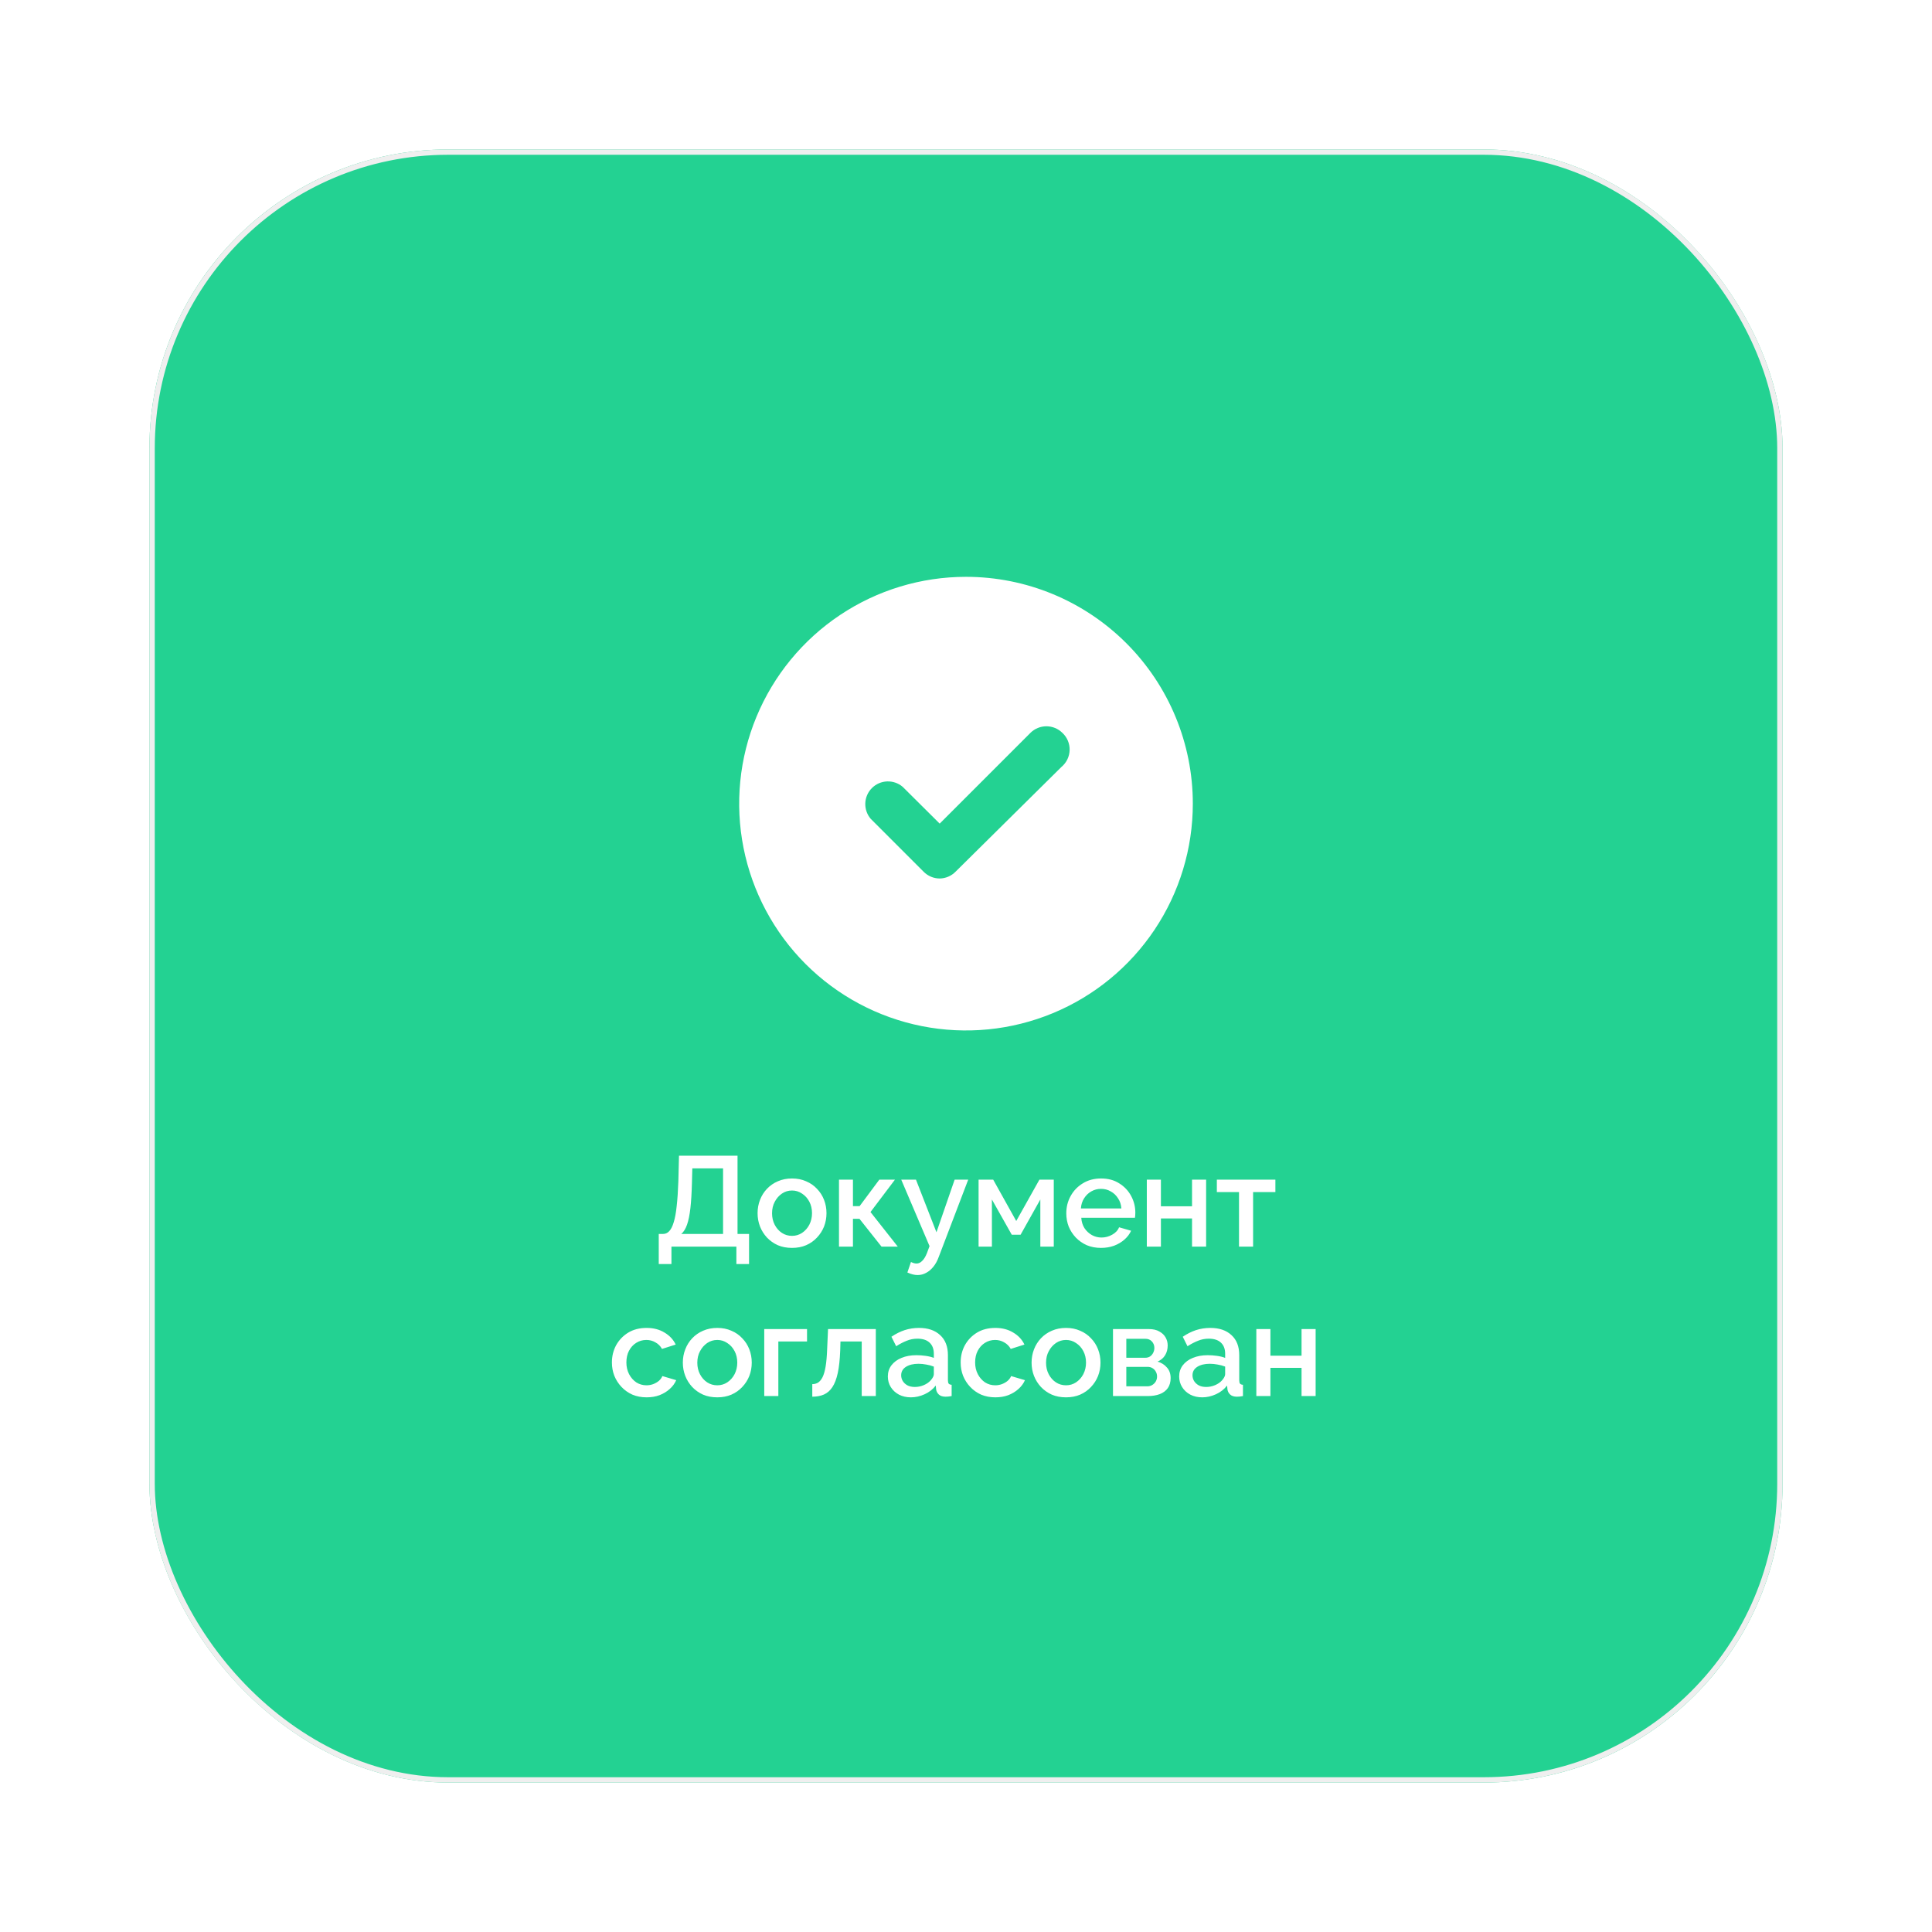 <?xml version="1.0" encoding="UTF-8"?> <svg xmlns="http://www.w3.org/2000/svg" width="181" height="181" viewBox="0 0 181 181" fill="none"><g filter="url(#filter0_d_3_364)"><rect x="14" y="10" width="153" height="153" rx="28" fill="#23D292"></rect><rect x="14.25" y="10.25" width="152.5" height="152.5" rx="27.75" stroke="#EFEFEF" stroke-width="0.5"></rect><path d="M90.5 50.04C86.297 50.04 82.189 51.286 78.694 53.621C75.2 55.956 72.476 59.275 70.868 63.157C69.259 67.04 68.838 71.313 69.658 75.435C70.478 79.557 72.502 83.344 75.474 86.316C78.446 89.287 82.232 91.311 86.354 92.131C90.476 92.951 94.749 92.53 98.632 90.922C102.515 89.314 105.834 86.59 108.169 83.095C110.504 79.601 111.75 75.492 111.75 71.29C111.75 65.654 109.511 60.249 105.526 56.264C101.541 52.278 96.136 50.04 90.5 50.04ZM99.446 67.847L89.522 77.665C89.13 78.065 88.596 78.294 88.035 78.302C87.754 78.301 87.476 78.244 87.217 78.135C86.958 78.025 86.723 77.865 86.526 77.665L81.575 72.713C81.227 72.307 81.045 71.784 81.066 71.249C81.086 70.714 81.308 70.207 81.686 69.829C82.065 69.45 82.572 69.228 83.107 69.208C83.642 69.187 84.165 69.369 84.571 69.717L88.035 73.16L96.535 64.66C96.933 64.264 97.472 64.042 98.033 64.042C98.594 64.042 99.133 64.264 99.531 64.66C99.752 64.865 99.927 65.115 100.044 65.393C100.16 65.671 100.217 65.971 100.209 66.272C100.201 66.574 100.128 66.87 99.997 67.142C99.865 67.413 99.678 67.654 99.446 67.847Z" fill="white"></path><path d="M61.716 114.422V111.602H62.124C62.348 111.602 62.54 111.514 62.7 111.338C62.868 111.162 63.008 110.882 63.12 110.498C63.24 110.114 63.332 109.61 63.396 108.986C63.468 108.354 63.52 107.582 63.552 106.67L63.612 104.27H69.096V111.602H70.176V114.422H68.988V112.79H62.904V114.422H61.716ZM63.828 111.602H67.74V105.458H64.86L64.824 106.85C64.8 107.77 64.752 108.55 64.68 109.19C64.608 109.822 64.504 110.334 64.368 110.726C64.232 111.118 64.052 111.41 63.828 111.602ZM74.202 112.91C73.706 112.91 73.262 112.826 72.87 112.658C72.478 112.482 72.138 112.242 71.85 111.938C71.57 111.634 71.354 111.29 71.202 110.906C71.05 110.514 70.974 110.098 70.974 109.658C70.974 109.218 71.05 108.802 71.202 108.41C71.354 108.018 71.57 107.674 71.85 107.378C72.138 107.074 72.478 106.838 72.87 106.67C73.27 106.494 73.714 106.406 74.202 106.406C74.69 106.406 75.13 106.494 75.522 106.67C75.922 106.838 76.262 107.074 76.542 107.378C76.83 107.674 77.05 108.018 77.202 108.41C77.354 108.802 77.43 109.218 77.43 109.658C77.43 110.098 77.354 110.514 77.202 110.906C77.05 111.29 76.83 111.634 76.542 111.938C76.262 112.242 75.922 112.482 75.522 112.658C75.13 112.826 74.69 112.91 74.202 112.91ZM72.33 109.67C72.33 110.07 72.414 110.43 72.582 110.75C72.75 111.07 72.974 111.322 73.254 111.506C73.534 111.69 73.85 111.782 74.202 111.782C74.546 111.782 74.858 111.69 75.138 111.506C75.426 111.314 75.654 111.058 75.822 110.738C75.99 110.41 76.074 110.05 76.074 109.658C76.074 109.258 75.99 108.898 75.822 108.578C75.654 108.258 75.426 108.006 75.138 107.822C74.858 107.63 74.546 107.534 74.202 107.534C73.85 107.534 73.534 107.63 73.254 107.822C72.974 108.014 72.75 108.27 72.582 108.59C72.414 108.902 72.33 109.262 72.33 109.67ZM78.601 112.79V106.514H79.909V108.998H80.533L82.381 106.514H83.845L81.553 109.55L84.109 112.79H82.585L80.521 110.186H79.909V112.79H78.601ZM85.968 115.454C85.824 115.454 85.672 115.434 85.512 115.394C85.352 115.354 85.184 115.294 85.008 115.214L85.344 114.23C85.44 114.278 85.532 114.314 85.62 114.338C85.708 114.362 85.788 114.374 85.86 114.374C86.06 114.374 86.24 114.29 86.4 114.122C86.568 113.962 86.716 113.718 86.844 113.39L87.084 112.742L84.432 106.514H85.812L87.732 111.446L89.436 106.514H90.708L87.948 113.75C87.812 114.126 87.64 114.438 87.432 114.686C87.232 114.934 87.008 115.122 86.76 115.25C86.512 115.386 86.248 115.454 85.968 115.454ZM91.679 112.79V106.514H93.047L95.207 110.39L97.379 106.514H98.723V112.79H97.463V108.374L95.615 111.674H94.787L92.927 108.374V112.79H91.679ZM103.148 112.91C102.66 112.91 102.216 112.826 101.816 112.658C101.424 112.482 101.084 112.246 100.796 111.95C100.508 111.646 100.284 111.302 100.124 110.918C99.972 110.526 99.896 110.11 99.896 109.67C99.896 109.078 100.032 108.538 100.304 108.05C100.576 107.554 100.956 107.158 101.444 106.862C101.932 106.558 102.504 106.406 103.16 106.406C103.816 106.406 104.38 106.558 104.852 106.862C105.332 107.158 105.704 107.55 105.968 108.038C106.232 108.526 106.364 109.05 106.364 109.61C106.364 109.706 106.36 109.798 106.352 109.886C106.344 109.966 106.336 110.034 106.328 110.09H101.3C101.324 110.458 101.424 110.782 101.6 111.062C101.784 111.334 102.016 111.55 102.296 111.71C102.576 111.862 102.876 111.938 103.196 111.938C103.548 111.938 103.88 111.85 104.192 111.674C104.512 111.498 104.728 111.266 104.84 110.978L105.968 111.302C105.832 111.606 105.624 111.882 105.344 112.13C105.072 112.37 104.748 112.562 104.372 112.706C103.996 112.842 103.588 112.91 103.148 112.91ZM101.264 109.214H105.056C105.032 108.854 104.928 108.538 104.744 108.266C104.568 107.986 104.34 107.77 104.06 107.618C103.788 107.458 103.484 107.378 103.148 107.378C102.82 107.378 102.516 107.458 102.236 107.618C101.964 107.77 101.74 107.986 101.564 108.266C101.388 108.538 101.288 108.854 101.264 109.214ZM107.44 112.79V106.514H108.76V109.01H111.676V106.514H112.996V112.79H111.676V110.15H108.76V112.79H107.44ZM116.077 112.79V107.678H114.001V106.514H119.485V107.678H117.397V112.79H116.077ZM60.579 126.91C60.091 126.91 59.647 126.826 59.247 126.658C58.855 126.482 58.515 126.242 58.227 125.938C57.939 125.634 57.715 125.286 57.555 124.894C57.403 124.502 57.327 124.086 57.327 123.646C57.327 123.054 57.459 122.514 57.723 122.026C57.995 121.538 58.371 121.146 58.851 120.85C59.339 120.554 59.915 120.406 60.579 120.406C61.219 120.406 61.775 120.55 62.247 120.838C62.727 121.118 63.079 121.494 63.303 121.966L62.019 122.374C61.875 122.11 61.671 121.906 61.407 121.762C61.151 121.61 60.867 121.534 60.555 121.534C60.203 121.534 59.883 121.626 59.595 121.81C59.315 121.986 59.091 122.234 58.923 122.554C58.763 122.866 58.683 123.23 58.683 123.646C58.683 124.046 58.767 124.41 58.935 124.738C59.103 125.058 59.327 125.314 59.607 125.506C59.895 125.69 60.215 125.782 60.567 125.782C60.783 125.782 60.991 125.746 61.191 125.674C61.399 125.594 61.579 125.49 61.731 125.362C61.883 125.226 61.991 125.078 62.055 124.918L63.351 125.302C63.215 125.614 63.011 125.89 62.739 126.13C62.475 126.37 62.159 126.562 61.791 126.706C61.431 126.842 61.027 126.91 60.579 126.91ZM67.2 126.91C66.704 126.91 66.26 126.826 65.868 126.658C65.476 126.482 65.136 126.242 64.848 125.938C64.568 125.634 64.352 125.29 64.2 124.906C64.048 124.514 63.972 124.098 63.972 123.658C63.972 123.218 64.048 122.802 64.2 122.41C64.352 122.018 64.568 121.674 64.848 121.378C65.136 121.074 65.476 120.838 65.868 120.67C66.268 120.494 66.712 120.406 67.2 120.406C67.688 120.406 68.128 120.494 68.52 120.67C68.92 120.838 69.26 121.074 69.54 121.378C69.828 121.674 70.048 122.018 70.2 122.41C70.352 122.802 70.428 123.218 70.428 123.658C70.428 124.098 70.352 124.514 70.2 124.906C70.048 125.29 69.828 125.634 69.54 125.938C69.26 126.242 68.92 126.482 68.52 126.658C68.128 126.826 67.688 126.91 67.2 126.91ZM65.328 123.67C65.328 124.07 65.412 124.43 65.58 124.75C65.748 125.07 65.972 125.322 66.252 125.506C66.532 125.69 66.848 125.782 67.2 125.782C67.544 125.782 67.856 125.69 68.136 125.506C68.424 125.314 68.652 125.058 68.82 124.738C68.988 124.41 69.072 124.05 69.072 123.658C69.072 123.258 68.988 122.898 68.82 122.578C68.652 122.258 68.424 122.006 68.136 121.822C67.856 121.63 67.544 121.534 67.2 121.534C66.848 121.534 66.532 121.63 66.252 121.822C65.972 122.014 65.748 122.27 65.58 122.59C65.412 122.902 65.328 123.262 65.328 123.67ZM71.599 126.79V120.514H75.607V121.678H72.919V126.79H71.599ZM76.099 126.85V125.674C76.299 125.674 76.479 125.626 76.639 125.53C76.799 125.426 76.939 125.258 77.059 125.026C77.179 124.786 77.275 124.454 77.347 124.03C77.419 123.606 77.467 123.066 77.491 122.41L77.575 120.514H82.051V126.79H80.731V121.678H78.739L78.715 122.53C78.683 123.37 78.607 124.07 78.487 124.63C78.367 125.182 78.199 125.622 77.983 125.95C77.775 126.27 77.511 126.502 77.191 126.646C76.879 126.782 76.515 126.85 76.099 126.85ZM83.178 124.954C83.178 124.554 83.29 124.206 83.514 123.91C83.746 123.606 84.062 123.374 84.462 123.214C84.862 123.046 85.326 122.962 85.854 122.962C86.134 122.962 86.418 122.982 86.706 123.022C87.002 123.062 87.262 123.126 87.486 123.214V122.818C87.486 122.378 87.354 122.034 87.09 121.786C86.826 121.538 86.446 121.414 85.95 121.414C85.598 121.414 85.266 121.478 84.954 121.606C84.642 121.726 84.31 121.898 83.958 122.122L83.514 121.234C83.93 120.954 84.346 120.746 84.762 120.61C85.186 120.474 85.63 120.406 86.094 120.406C86.934 120.406 87.594 120.63 88.074 121.078C88.562 121.518 88.806 122.146 88.806 122.962V125.302C88.806 125.454 88.83 125.562 88.878 125.626C88.934 125.69 89.026 125.726 89.154 125.734V126.79C89.034 126.814 88.926 126.83 88.83 126.838C88.734 126.846 88.654 126.85 88.59 126.85C88.31 126.85 88.098 126.782 87.954 126.646C87.81 126.51 87.726 126.35 87.702 126.166L87.666 125.806C87.394 126.158 87.046 126.43 86.622 126.622C86.198 126.814 85.77 126.91 85.338 126.91C84.922 126.91 84.55 126.826 84.222 126.658C83.894 126.482 83.638 126.246 83.454 125.95C83.27 125.654 83.178 125.322 83.178 124.954ZM87.174 125.338C87.27 125.234 87.346 125.13 87.402 125.026C87.458 124.922 87.486 124.83 87.486 124.75V124.03C87.262 123.942 87.026 123.878 86.778 123.838C86.53 123.79 86.286 123.766 86.046 123.766C85.566 123.766 85.174 123.862 84.87 124.054C84.574 124.246 84.426 124.51 84.426 124.846C84.426 125.03 84.474 125.206 84.57 125.374C84.674 125.542 84.818 125.678 85.002 125.782C85.194 125.886 85.43 125.938 85.71 125.938C85.998 125.938 86.274 125.882 86.538 125.77C86.802 125.658 87.014 125.514 87.174 125.338ZM93.251 126.91C92.763 126.91 92.319 126.826 91.919 126.658C91.527 126.482 91.187 126.242 90.899 125.938C90.611 125.634 90.387 125.286 90.227 124.894C90.075 124.502 89.999 124.086 89.999 123.646C89.999 123.054 90.131 122.514 90.395 122.026C90.667 121.538 91.043 121.146 91.523 120.85C92.011 120.554 92.587 120.406 93.251 120.406C93.891 120.406 94.447 120.55 94.919 120.838C95.399 121.118 95.751 121.494 95.975 121.966L94.691 122.374C94.547 122.11 94.343 121.906 94.079 121.762C93.823 121.61 93.539 121.534 93.227 121.534C92.875 121.534 92.555 121.626 92.267 121.81C91.987 121.986 91.763 122.234 91.595 122.554C91.435 122.866 91.355 123.23 91.355 123.646C91.355 124.046 91.439 124.41 91.607 124.738C91.775 125.058 91.999 125.314 92.279 125.506C92.567 125.69 92.887 125.782 93.239 125.782C93.455 125.782 93.663 125.746 93.863 125.674C94.071 125.594 94.251 125.49 94.403 125.362C94.555 125.226 94.663 125.078 94.727 124.918L96.023 125.302C95.887 125.614 95.683 125.89 95.411 126.13C95.147 126.37 94.831 126.562 94.463 126.706C94.103 126.842 93.699 126.91 93.251 126.91ZM99.872 126.91C99.376 126.91 98.932 126.826 98.54 126.658C98.148 126.482 97.808 126.242 97.52 125.938C97.24 125.634 97.024 125.29 96.872 124.906C96.72 124.514 96.644 124.098 96.644 123.658C96.644 123.218 96.72 122.802 96.872 122.41C97.024 122.018 97.24 121.674 97.52 121.378C97.808 121.074 98.148 120.838 98.54 120.67C98.94 120.494 99.384 120.406 99.872 120.406C100.36 120.406 100.8 120.494 101.192 120.67C101.592 120.838 101.932 121.074 102.212 121.378C102.5 121.674 102.72 122.018 102.872 122.41C103.024 122.802 103.1 123.218 103.1 123.658C103.1 124.098 103.024 124.514 102.872 124.906C102.72 125.29 102.5 125.634 102.212 125.938C101.932 126.242 101.592 126.482 101.192 126.658C100.8 126.826 100.36 126.91 99.872 126.91ZM98 123.67C98 124.07 98.084 124.43 98.252 124.75C98.42 125.07 98.644 125.322 98.924 125.506C99.204 125.69 99.52 125.782 99.872 125.782C100.216 125.782 100.528 125.69 100.808 125.506C101.096 125.314 101.324 125.058 101.492 124.738C101.66 124.41 101.744 124.05 101.744 123.658C101.744 123.258 101.66 122.898 101.492 122.578C101.324 122.258 101.096 122.006 100.808 121.822C100.528 121.63 100.216 121.534 99.872 121.534C99.52 121.534 99.204 121.63 98.924 121.822C98.644 122.014 98.42 122.27 98.252 122.59C98.084 122.902 98 123.262 98 123.67ZM104.271 126.79V120.514H107.631C108.031 120.514 108.359 120.59 108.615 120.742C108.879 120.886 109.075 121.074 109.203 121.306C109.331 121.53 109.395 121.778 109.395 122.05C109.395 122.394 109.315 122.698 109.155 122.962C108.995 123.226 108.759 123.426 108.447 123.562C108.807 123.666 109.099 123.85 109.323 124.114C109.555 124.37 109.671 124.702 109.671 125.11C109.671 125.478 109.583 125.79 109.407 126.046C109.231 126.294 108.979 126.482 108.651 126.61C108.331 126.73 107.955 126.79 107.523 126.79H104.271ZM105.519 125.878H107.487C107.655 125.878 107.807 125.838 107.943 125.758C108.087 125.67 108.199 125.558 108.279 125.422C108.359 125.278 108.399 125.126 108.399 124.966C108.399 124.79 108.359 124.634 108.279 124.498C108.207 124.362 108.103 124.254 107.967 124.174C107.839 124.094 107.687 124.054 107.511 124.054H105.519V125.878ZM105.519 123.202H107.295C107.463 123.202 107.611 123.162 107.739 123.082C107.867 122.994 107.967 122.878 108.039 122.734C108.111 122.59 108.147 122.438 108.147 122.278C108.147 122.046 108.071 121.846 107.919 121.678C107.767 121.51 107.567 121.426 107.319 121.426H105.519V123.202ZM110.471 124.954C110.471 124.554 110.583 124.206 110.807 123.91C111.039 123.606 111.355 123.374 111.755 123.214C112.155 123.046 112.619 122.962 113.147 122.962C113.427 122.962 113.711 122.982 113.999 123.022C114.295 123.062 114.555 123.126 114.779 123.214V122.818C114.779 122.378 114.647 122.034 114.383 121.786C114.119 121.538 113.739 121.414 113.243 121.414C112.891 121.414 112.559 121.478 112.247 121.606C111.935 121.726 111.603 121.898 111.251 122.122L110.807 121.234C111.223 120.954 111.639 120.746 112.055 120.61C112.479 120.474 112.923 120.406 113.387 120.406C114.227 120.406 114.887 120.63 115.367 121.078C115.855 121.518 116.099 122.146 116.099 122.962V125.302C116.099 125.454 116.123 125.562 116.171 125.626C116.227 125.69 116.319 125.726 116.447 125.734V126.79C116.327 126.814 116.219 126.83 116.123 126.838C116.027 126.846 115.947 126.85 115.883 126.85C115.603 126.85 115.391 126.782 115.247 126.646C115.103 126.51 115.019 126.35 114.995 126.166L114.959 125.806C114.687 126.158 114.339 126.43 113.915 126.622C113.491 126.814 113.063 126.91 112.631 126.91C112.215 126.91 111.843 126.826 111.515 126.658C111.187 126.482 110.931 126.246 110.747 125.95C110.563 125.654 110.471 125.322 110.471 124.954ZM114.467 125.338C114.563 125.234 114.639 125.13 114.695 125.026C114.751 124.922 114.779 124.83 114.779 124.75V124.03C114.555 123.942 114.319 123.878 114.071 123.838C113.823 123.79 113.579 123.766 113.339 123.766C112.859 123.766 112.467 123.862 112.163 124.054C111.867 124.246 111.719 124.51 111.719 124.846C111.719 125.03 111.767 125.206 111.863 125.374C111.967 125.542 112.111 125.678 112.295 125.782C112.487 125.886 112.723 125.938 113.003 125.938C113.291 125.938 113.567 125.882 113.831 125.77C114.095 125.658 114.307 125.514 114.467 125.338ZM117.7 126.79V120.514H119.02V123.01H121.936V120.514H123.256V126.79H121.936V124.15H119.02V126.79H117.7Z" fill="white"></path></g><defs><filter id="filter0_d_3_364" x="0" y="0" width="181" height="181" filterUnits="userSpaceOnUse" color-interpolation-filters="sRGB"><feFlood flood-opacity="0" result="BackgroundImageFix"></feFlood><feColorMatrix in="SourceAlpha" type="matrix" values="0 0 0 0 0 0 0 0 0 0 0 0 0 0 0 0 0 0 127 0" result="hardAlpha"></feColorMatrix><feOffset dy="4"></feOffset><feGaussianBlur stdDeviation="7"></feGaussianBlur><feComposite in2="hardAlpha" operator="out"></feComposite><feColorMatrix type="matrix" values="0 0 0 0 0 0 0 0 0 0 0 0 0 0 0 0 0 0 0.04 0"></feColorMatrix><feBlend mode="normal" in2="BackgroundImageFix" result="effect1_dropShadow_3_364"></feBlend><feBlend mode="normal" in="SourceGraphic" in2="effect1_dropShadow_3_364" result="shape"></feBlend></filter></defs></svg> 